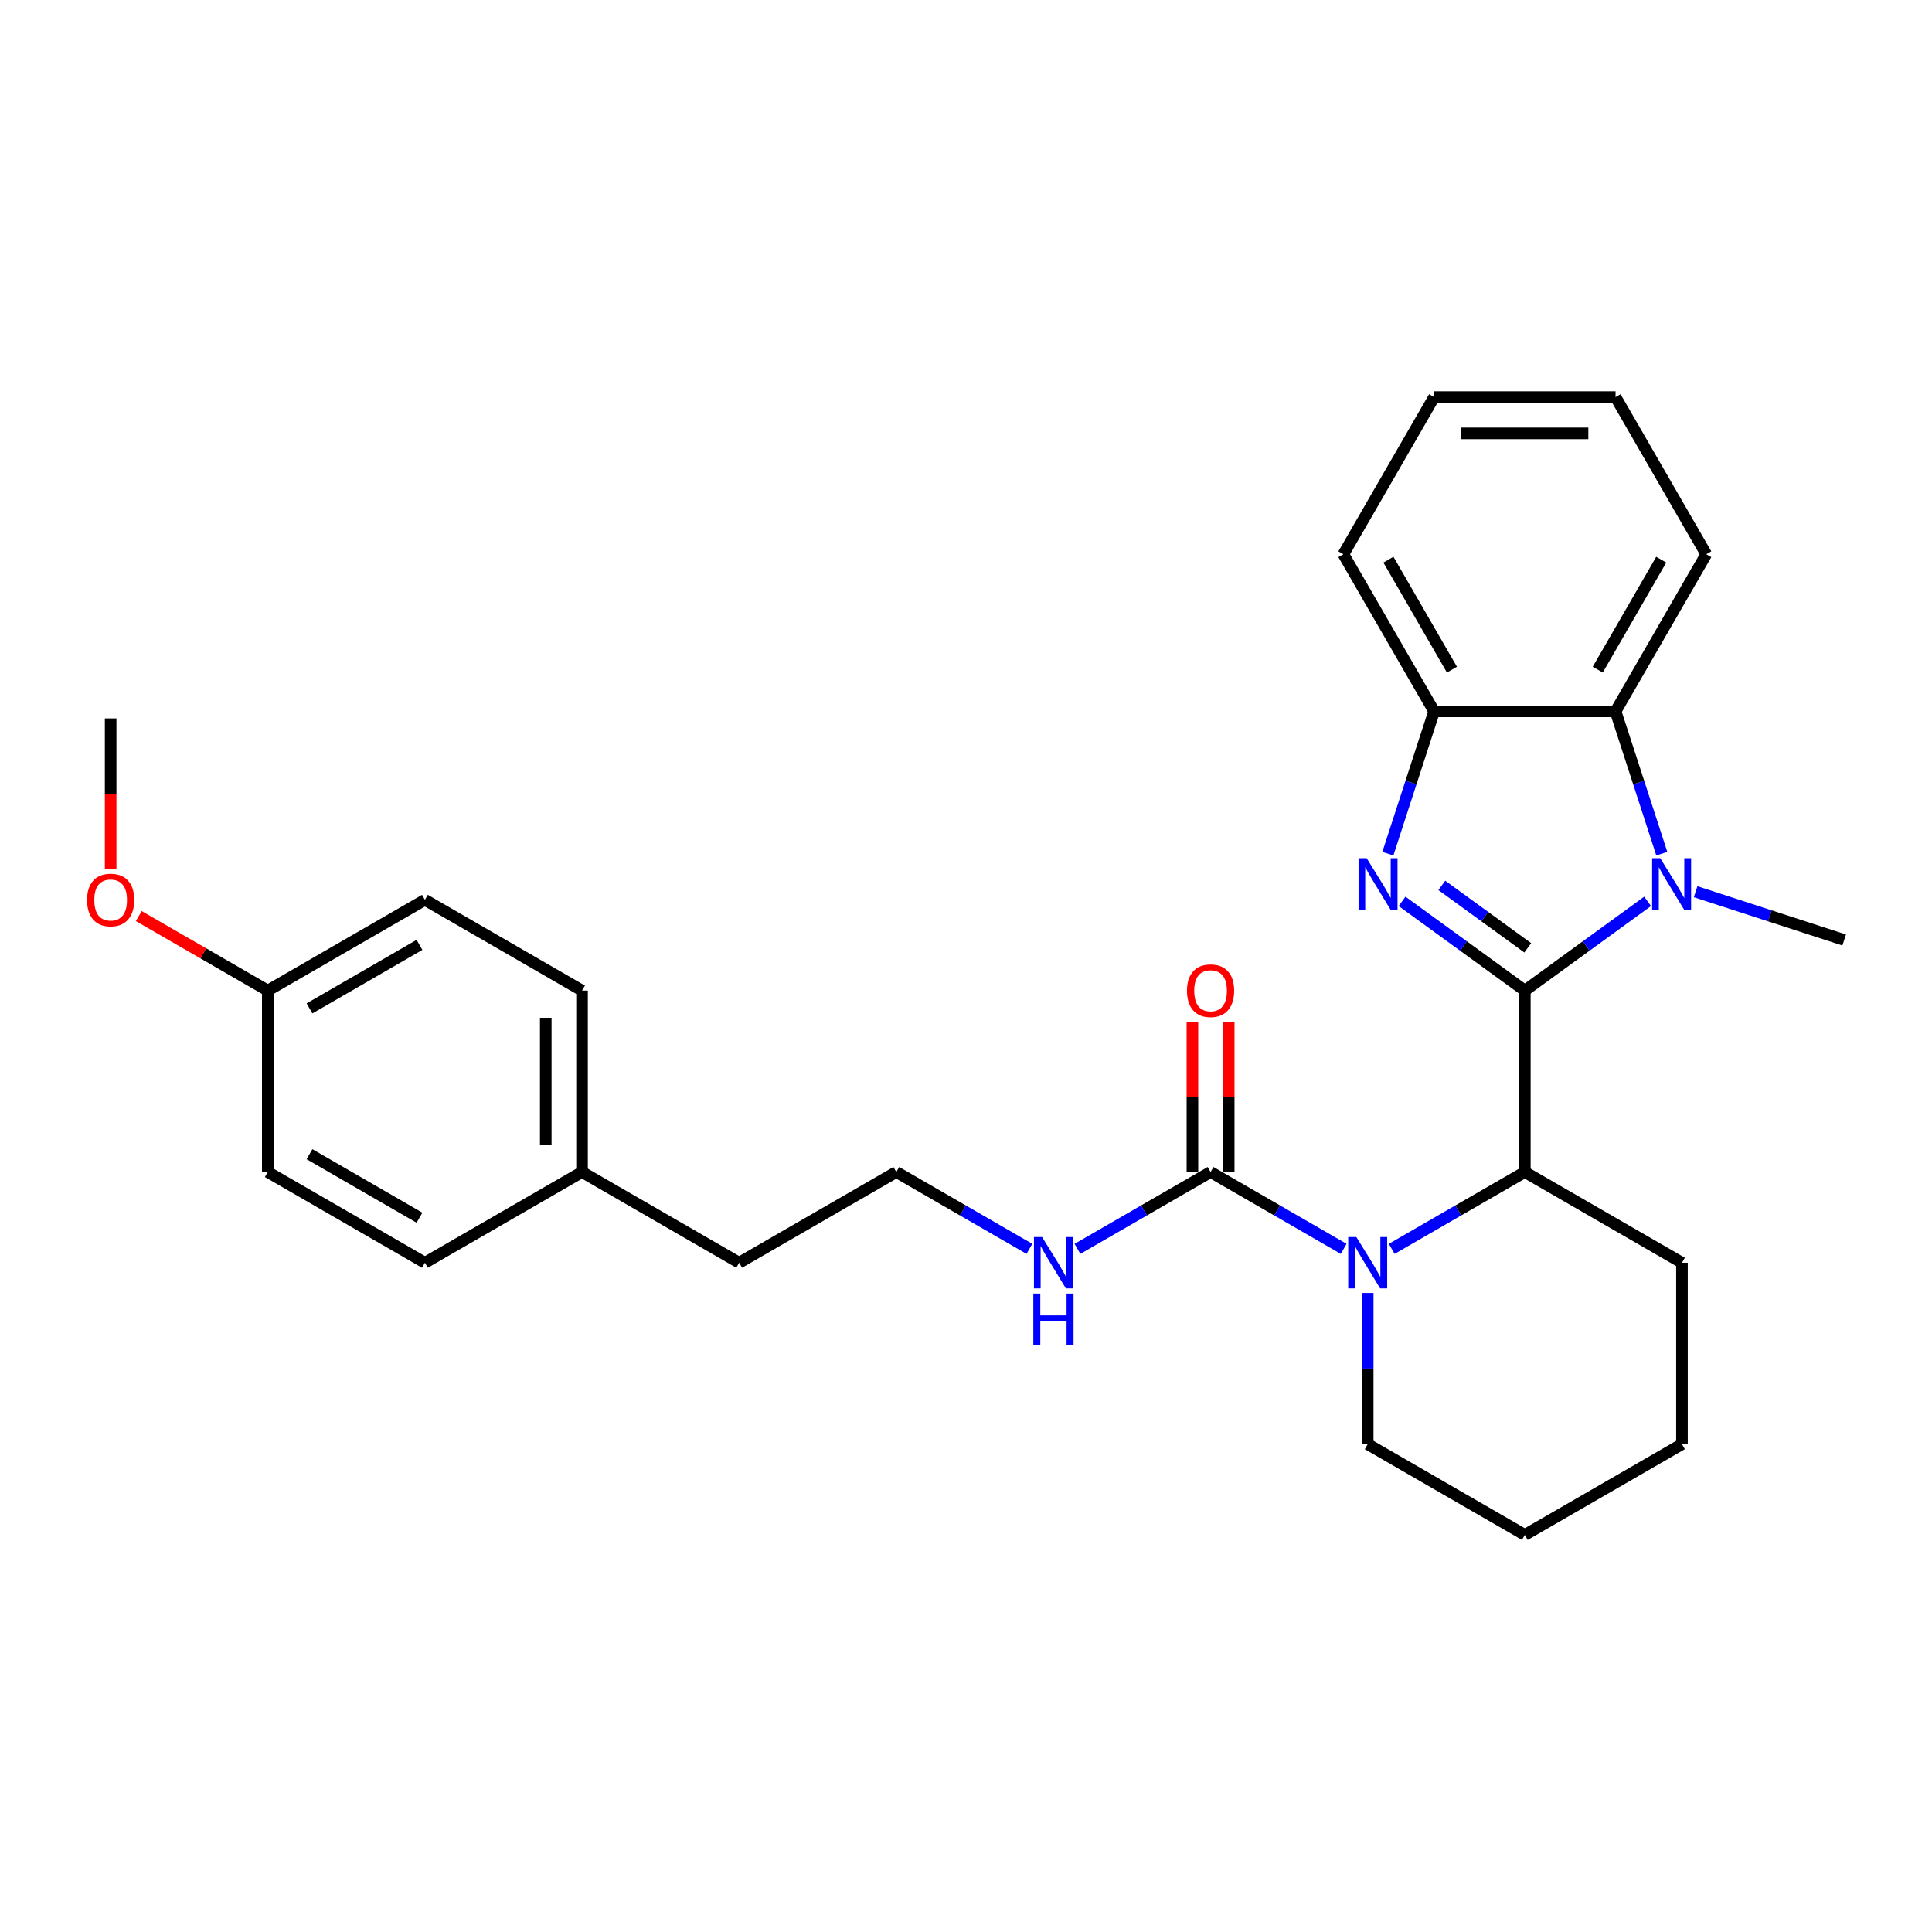 <?xml version='1.0' encoding='iso-8859-1'?>
<svg version='1.1' baseProfile='full'
              xmlns='http://www.w3.org/2000/svg'
                      xmlns:rdkit='http://www.rdkit.org/xml'
                      xmlns:xlink='http://www.w3.org/1999/xlink'
                  xml:space='preserve'
width='1000px' height='1000px' viewBox='0 0 1000 1000'>
<!-- END OF HEADER -->
<rect style='opacity:1.0;fill:#FFFFFF;stroke:none' width='1000' height='1000' x='0' y='0'> </rect>
<path class='bond-0' d='M 789.251,512.72 L 757.48,489.637' style='fill:none;fill-rule:evenodd;stroke:#000000;stroke-width:6px;stroke-linecap:butt;stroke-linejoin:miter;stroke-opacity:1' />
<path class='bond-0' d='M 757.48,489.637 L 725.708,466.553' style='fill:none;fill-rule:evenodd;stroke:#0000FF;stroke-width:6px;stroke-linecap:butt;stroke-linejoin:miter;stroke-opacity:1' />
<path class='bond-0' d='M 790.76,490.6 L 768.52,474.441' style='fill:none;fill-rule:evenodd;stroke:#000000;stroke-width:6px;stroke-linecap:butt;stroke-linejoin:miter;stroke-opacity:1' />
<path class='bond-0' d='M 768.52,474.441 L 746.28,458.283' style='fill:none;fill-rule:evenodd;stroke:#0000FF;stroke-width:6px;stroke-linecap:butt;stroke-linejoin:miter;stroke-opacity:1' />
<path class='bond-1' d='M 789.251,512.72 L 821.023,489.637' style='fill:none;fill-rule:evenodd;stroke:#000000;stroke-width:6px;stroke-linecap:butt;stroke-linejoin:miter;stroke-opacity:1' />
<path class='bond-1' d='M 821.023,489.637 L 852.795,466.553' style='fill:none;fill-rule:evenodd;stroke:#0000FF;stroke-width:6px;stroke-linecap:butt;stroke-linejoin:miter;stroke-opacity:1' />
<path class='bond-3' d='M 789.251,512.72 L 789.251,606.633' style='fill:none;fill-rule:evenodd;stroke:#000000;stroke-width:6px;stroke-linecap:butt;stroke-linejoin:miter;stroke-opacity:1' />
<path class='bond-6' d='M 718.358,441.873 L 730.326,405.038' style='fill:none;fill-rule:evenodd;stroke:#0000FF;stroke-width:6px;stroke-linecap:butt;stroke-linejoin:miter;stroke-opacity:1' />
<path class='bond-6' d='M 730.326,405.038 L 742.295,368.203' style='fill:none;fill-rule:evenodd;stroke:#000000;stroke-width:6px;stroke-linecap:butt;stroke-linejoin:miter;stroke-opacity:1' />
<path class='bond-5' d='M 860.145,441.873 L 848.177,405.038' style='fill:none;fill-rule:evenodd;stroke:#0000FF;stroke-width:6px;stroke-linecap:butt;stroke-linejoin:miter;stroke-opacity:1' />
<path class='bond-5' d='M 848.177,405.038 L 836.208,368.203' style='fill:none;fill-rule:evenodd;stroke:#000000;stroke-width:6px;stroke-linecap:butt;stroke-linejoin:miter;stroke-opacity:1' />
<path class='bond-9' d='M 877.663,461.56 L 916.104,474.05' style='fill:none;fill-rule:evenodd;stroke:#0000FF;stroke-width:6px;stroke-linecap:butt;stroke-linejoin:miter;stroke-opacity:1' />
<path class='bond-9' d='M 916.104,474.05 L 954.545,486.54' style='fill:none;fill-rule:evenodd;stroke:#000000;stroke-width:6px;stroke-linecap:butt;stroke-linejoin:miter;stroke-opacity:1' />
<path class='bond-2' d='M 720.354,646.411 L 754.803,626.522' style='fill:none;fill-rule:evenodd;stroke:#0000FF;stroke-width:6px;stroke-linecap:butt;stroke-linejoin:miter;stroke-opacity:1' />
<path class='bond-2' d='M 754.803,626.522 L 789.251,606.633' style='fill:none;fill-rule:evenodd;stroke:#000000;stroke-width:6px;stroke-linecap:butt;stroke-linejoin:miter;stroke-opacity:1' />
<path class='bond-4' d='M 695.486,646.411 L 661.038,626.522' style='fill:none;fill-rule:evenodd;stroke:#0000FF;stroke-width:6px;stroke-linecap:butt;stroke-linejoin:miter;stroke-opacity:1' />
<path class='bond-4' d='M 661.038,626.522 L 626.589,606.633' style='fill:none;fill-rule:evenodd;stroke:#000000;stroke-width:6px;stroke-linecap:butt;stroke-linejoin:miter;stroke-opacity:1' />
<path class='bond-10' d='M 707.92,669.236 L 707.92,708.369' style='fill:none;fill-rule:evenodd;stroke:#0000FF;stroke-width:6px;stroke-linecap:butt;stroke-linejoin:miter;stroke-opacity:1' />
<path class='bond-10' d='M 707.92,708.369 L 707.92,747.503' style='fill:none;fill-rule:evenodd;stroke:#000000;stroke-width:6px;stroke-linecap:butt;stroke-linejoin:miter;stroke-opacity:1' />
<path class='bond-18' d='M 789.251,606.633 L 870.583,653.59' style='fill:none;fill-rule:evenodd;stroke:#000000;stroke-width:6px;stroke-linecap:butt;stroke-linejoin:miter;stroke-opacity:1' />
<path class='bond-7' d='M 635.98,606.633 L 635.98,567.781' style='fill:none;fill-rule:evenodd;stroke:#000000;stroke-width:6px;stroke-linecap:butt;stroke-linejoin:miter;stroke-opacity:1' />
<path class='bond-7' d='M 635.98,567.781 L 635.98,528.93' style='fill:none;fill-rule:evenodd;stroke:#FF0000;stroke-width:6px;stroke-linecap:butt;stroke-linejoin:miter;stroke-opacity:1' />
<path class='bond-7' d='M 617.198,606.633 L 617.198,567.781' style='fill:none;fill-rule:evenodd;stroke:#000000;stroke-width:6px;stroke-linecap:butt;stroke-linejoin:miter;stroke-opacity:1' />
<path class='bond-7' d='M 617.198,567.781 L 617.198,528.93' style='fill:none;fill-rule:evenodd;stroke:#FF0000;stroke-width:6px;stroke-linecap:butt;stroke-linejoin:miter;stroke-opacity:1' />
<path class='bond-8' d='M 626.589,606.633 L 592.14,626.522' style='fill:none;fill-rule:evenodd;stroke:#000000;stroke-width:6px;stroke-linecap:butt;stroke-linejoin:miter;stroke-opacity:1' />
<path class='bond-8' d='M 592.14,626.522 L 557.692,646.411' style='fill:none;fill-rule:evenodd;stroke:#0000FF;stroke-width:6px;stroke-linecap:butt;stroke-linejoin:miter;stroke-opacity:1' />
<path class='bond-19' d='M 836.208,368.203 L 883.165,286.872' style='fill:none;fill-rule:evenodd;stroke:#000000;stroke-width:6px;stroke-linecap:butt;stroke-linejoin:miter;stroke-opacity:1' />
<path class='bond-19' d='M 826.985,346.612 L 859.855,289.68' style='fill:none;fill-rule:evenodd;stroke:#000000;stroke-width:6px;stroke-linecap:butt;stroke-linejoin:miter;stroke-opacity:1' />
<path class='bond-28' d='M 836.208,368.203 L 742.295,368.203' style='fill:none;fill-rule:evenodd;stroke:#000000;stroke-width:6px;stroke-linecap:butt;stroke-linejoin:miter;stroke-opacity:1' />
<path class='bond-20' d='M 742.295,368.203 L 695.338,286.872' style='fill:none;fill-rule:evenodd;stroke:#000000;stroke-width:6px;stroke-linecap:butt;stroke-linejoin:miter;stroke-opacity:1' />
<path class='bond-20' d='M 751.518,346.612 L 718.648,289.68' style='fill:none;fill-rule:evenodd;stroke:#000000;stroke-width:6px;stroke-linecap:butt;stroke-linejoin:miter;stroke-opacity:1' />
<path class='bond-17' d='M 532.824,646.411 L 498.375,626.522' style='fill:none;fill-rule:evenodd;stroke:#0000FF;stroke-width:6px;stroke-linecap:butt;stroke-linejoin:miter;stroke-opacity:1' />
<path class='bond-17' d='M 498.375,626.522 L 463.927,606.633' style='fill:none;fill-rule:evenodd;stroke:#000000;stroke-width:6px;stroke-linecap:butt;stroke-linejoin:miter;stroke-opacity:1' />
<path class='bond-29' d='M 707.92,747.503 L 789.251,794.46' style='fill:none;fill-rule:evenodd;stroke:#000000;stroke-width:6px;stroke-linecap:butt;stroke-linejoin:miter;stroke-opacity:1' />
<path class='bond-11' d='M 138.602,512.72 L 219.933,465.764' style='fill:none;fill-rule:evenodd;stroke:#000000;stroke-width:6px;stroke-linecap:butt;stroke-linejoin:miter;stroke-opacity:1' />
<path class='bond-11' d='M 160.193,521.943 L 217.125,489.073' style='fill:none;fill-rule:evenodd;stroke:#000000;stroke-width:6px;stroke-linecap:butt;stroke-linejoin:miter;stroke-opacity:1' />
<path class='bond-21' d='M 138.602,512.72 L 105.215,493.444' style='fill:none;fill-rule:evenodd;stroke:#000000;stroke-width:6px;stroke-linecap:butt;stroke-linejoin:miter;stroke-opacity:1' />
<path class='bond-21' d='M 105.215,493.444 L 71.827,474.168' style='fill:none;fill-rule:evenodd;stroke:#FF0000;stroke-width:6px;stroke-linecap:butt;stroke-linejoin:miter;stroke-opacity:1' />
<path class='bond-31' d='M 138.602,512.72 L 138.602,606.633' style='fill:none;fill-rule:evenodd;stroke:#000000;stroke-width:6px;stroke-linecap:butt;stroke-linejoin:miter;stroke-opacity:1' />
<path class='bond-12' d='M 301.264,606.633 L 382.595,653.59' style='fill:none;fill-rule:evenodd;stroke:#000000;stroke-width:6px;stroke-linecap:butt;stroke-linejoin:miter;stroke-opacity:1' />
<path class='bond-15' d='M 301.264,606.633 L 219.933,653.59' style='fill:none;fill-rule:evenodd;stroke:#000000;stroke-width:6px;stroke-linecap:butt;stroke-linejoin:miter;stroke-opacity:1' />
<path class='bond-16' d='M 301.264,606.633 L 301.264,512.72' style='fill:none;fill-rule:evenodd;stroke:#000000;stroke-width:6px;stroke-linecap:butt;stroke-linejoin:miter;stroke-opacity:1' />
<path class='bond-16' d='M 282.482,592.546 L 282.482,526.807' style='fill:none;fill-rule:evenodd;stroke:#000000;stroke-width:6px;stroke-linecap:butt;stroke-linejoin:miter;stroke-opacity:1' />
<path class='bond-13' d='M 138.602,606.633 L 219.933,653.59' style='fill:none;fill-rule:evenodd;stroke:#000000;stroke-width:6px;stroke-linecap:butt;stroke-linejoin:miter;stroke-opacity:1' />
<path class='bond-13' d='M 160.193,597.411 L 217.125,630.28' style='fill:none;fill-rule:evenodd;stroke:#000000;stroke-width:6px;stroke-linecap:butt;stroke-linejoin:miter;stroke-opacity:1' />
<path class='bond-14' d='M 219.933,465.764 L 301.264,512.72' style='fill:none;fill-rule:evenodd;stroke:#000000;stroke-width:6px;stroke-linecap:butt;stroke-linejoin:miter;stroke-opacity:1' />
<path class='bond-22' d='M 463.927,606.633 L 382.595,653.59' style='fill:none;fill-rule:evenodd;stroke:#000000;stroke-width:6px;stroke-linecap:butt;stroke-linejoin:miter;stroke-opacity:1' />
<path class='bond-25' d='M 870.583,653.59 L 870.583,747.503' style='fill:none;fill-rule:evenodd;stroke:#000000;stroke-width:6px;stroke-linecap:butt;stroke-linejoin:miter;stroke-opacity:1' />
<path class='bond-26' d='M 883.165,286.872 L 836.208,205.54' style='fill:none;fill-rule:evenodd;stroke:#000000;stroke-width:6px;stroke-linecap:butt;stroke-linejoin:miter;stroke-opacity:1' />
<path class='bond-27' d='M 695.338,286.872 L 742.295,205.54' style='fill:none;fill-rule:evenodd;stroke:#000000;stroke-width:6px;stroke-linecap:butt;stroke-linejoin:miter;stroke-opacity:1' />
<path class='bond-23' d='M 57.271,449.967 L 57.271,410.909' style='fill:none;fill-rule:evenodd;stroke:#FF0000;stroke-width:6px;stroke-linecap:butt;stroke-linejoin:miter;stroke-opacity:1' />
<path class='bond-23' d='M 57.271,410.909 L 57.271,371.85' style='fill:none;fill-rule:evenodd;stroke:#000000;stroke-width:6px;stroke-linecap:butt;stroke-linejoin:miter;stroke-opacity:1' />
<path class='bond-24' d='M 789.251,794.46 L 870.583,747.503' style='fill:none;fill-rule:evenodd;stroke:#000000;stroke-width:6px;stroke-linecap:butt;stroke-linejoin:miter;stroke-opacity:1' />
<path class='bond-30' d='M 836.208,205.54 L 742.295,205.54' style='fill:none;fill-rule:evenodd;stroke:#000000;stroke-width:6px;stroke-linecap:butt;stroke-linejoin:miter;stroke-opacity:1' />
<path class='bond-30' d='M 822.121,224.323 L 756.382,224.323' style='fill:none;fill-rule:evenodd;stroke:#000000;stroke-width:6px;stroke-linecap:butt;stroke-linejoin:miter;stroke-opacity:1' />
<path  class='atom-1' d='M 707.395 444.221
L 716.11 458.308
Q 716.974 459.698, 718.364 462.215
Q 719.754 464.732, 719.829 464.882
L 719.829 444.221
L 723.36 444.221
L 723.36 470.818
L 719.716 470.818
L 710.363 455.416
Q 709.273 453.613, 708.109 451.547
Q 706.982 449.48, 706.644 448.842
L 706.644 470.818
L 703.188 470.818
L 703.188 444.221
L 707.395 444.221
' fill='#0000FF'/>
<path  class='atom-2' d='M 859.35 444.221
L 868.065 458.308
Q 868.929 459.698, 870.319 462.215
Q 871.709 464.732, 871.784 464.882
L 871.784 444.221
L 875.315 444.221
L 875.315 470.818
L 871.671 470.818
L 862.317 455.416
Q 861.228 453.613, 860.064 451.547
Q 858.937 449.48, 858.598 448.842
L 858.598 470.818
L 855.142 470.818
L 855.142 444.221
L 859.35 444.221
' fill='#0000FF'/>
<path  class='atom-3' d='M 702.041 640.292
L 710.756 654.379
Q 711.62 655.769, 713.01 658.286
Q 714.4 660.802, 714.475 660.953
L 714.475 640.292
L 718.006 640.292
L 718.006 666.888
L 714.363 666.888
L 705.009 651.486
Q 703.92 649.683, 702.755 647.617
Q 701.628 645.551, 701.29 644.912
L 701.29 666.888
L 697.834 666.888
L 697.834 640.292
L 702.041 640.292
' fill='#0000FF'/>
<path  class='atom-8' d='M 614.38 512.795
Q 614.38 506.409, 617.536 502.841
Q 620.691 499.272, 626.589 499.272
Q 632.487 499.272, 635.642 502.841
Q 638.798 506.409, 638.798 512.795
Q 638.798 519.257, 635.605 522.938
Q 632.412 526.582, 626.589 526.582
Q 620.729 526.582, 617.536 522.938
Q 614.38 519.294, 614.38 512.795
M 626.589 523.577
Q 630.646 523.577, 632.825 520.872
Q 635.041 518.13, 635.041 512.795
Q 635.041 507.574, 632.825 504.944
Q 630.646 502.277, 626.589 502.277
Q 622.532 502.277, 620.316 504.907
Q 618.137 507.536, 618.137 512.795
Q 618.137 518.167, 620.316 520.872
Q 622.532 523.577, 626.589 523.577
' fill='#FF0000'/>
<path  class='atom-9' d='M 539.379 640.292
L 548.094 654.379
Q 548.958 655.769, 550.348 658.286
Q 551.738 660.802, 551.813 660.953
L 551.813 640.292
L 555.344 640.292
L 555.344 666.888
L 551.7 666.888
L 542.347 651.486
Q 541.257 649.683, 540.093 647.617
Q 538.966 645.551, 538.628 644.912
L 538.628 666.888
L 535.172 666.888
L 535.172 640.292
L 539.379 640.292
' fill='#0000FF'/>
<path  class='atom-9' d='M 534.852 669.548
L 538.459 669.548
L 538.459 680.855
L 552.057 680.855
L 552.057 669.548
L 555.663 669.548
L 555.663 696.144
L 552.057 696.144
L 552.057 683.86
L 538.459 683.86
L 538.459 696.144
L 534.852 696.144
L 534.852 669.548
' fill='#0000FF'/>
<path  class='atom-22' d='M 45.062 465.839
Q 45.062 459.453, 48.218 455.884
Q 51.373 452.315, 57.271 452.315
Q 63.169 452.315, 66.324 455.884
Q 69.48 459.453, 69.48 465.839
Q 69.48 472.3, 66.286 475.981
Q 63.093 479.625, 57.271 479.625
Q 51.411 479.625, 48.218 475.981
Q 45.062 472.338, 45.062 465.839
M 57.271 476.62
Q 61.328 476.62, 63.507 473.915
Q 65.723 471.173, 65.723 465.839
Q 65.723 460.617, 63.507 457.988
Q 61.328 455.32, 57.271 455.32
Q 53.214 455.32, 50.997 457.95
Q 48.819 460.58, 48.819 465.839
Q 48.819 471.211, 50.997 473.915
Q 53.214 476.62, 57.271 476.62
' fill='#FF0000'/>
</svg>
